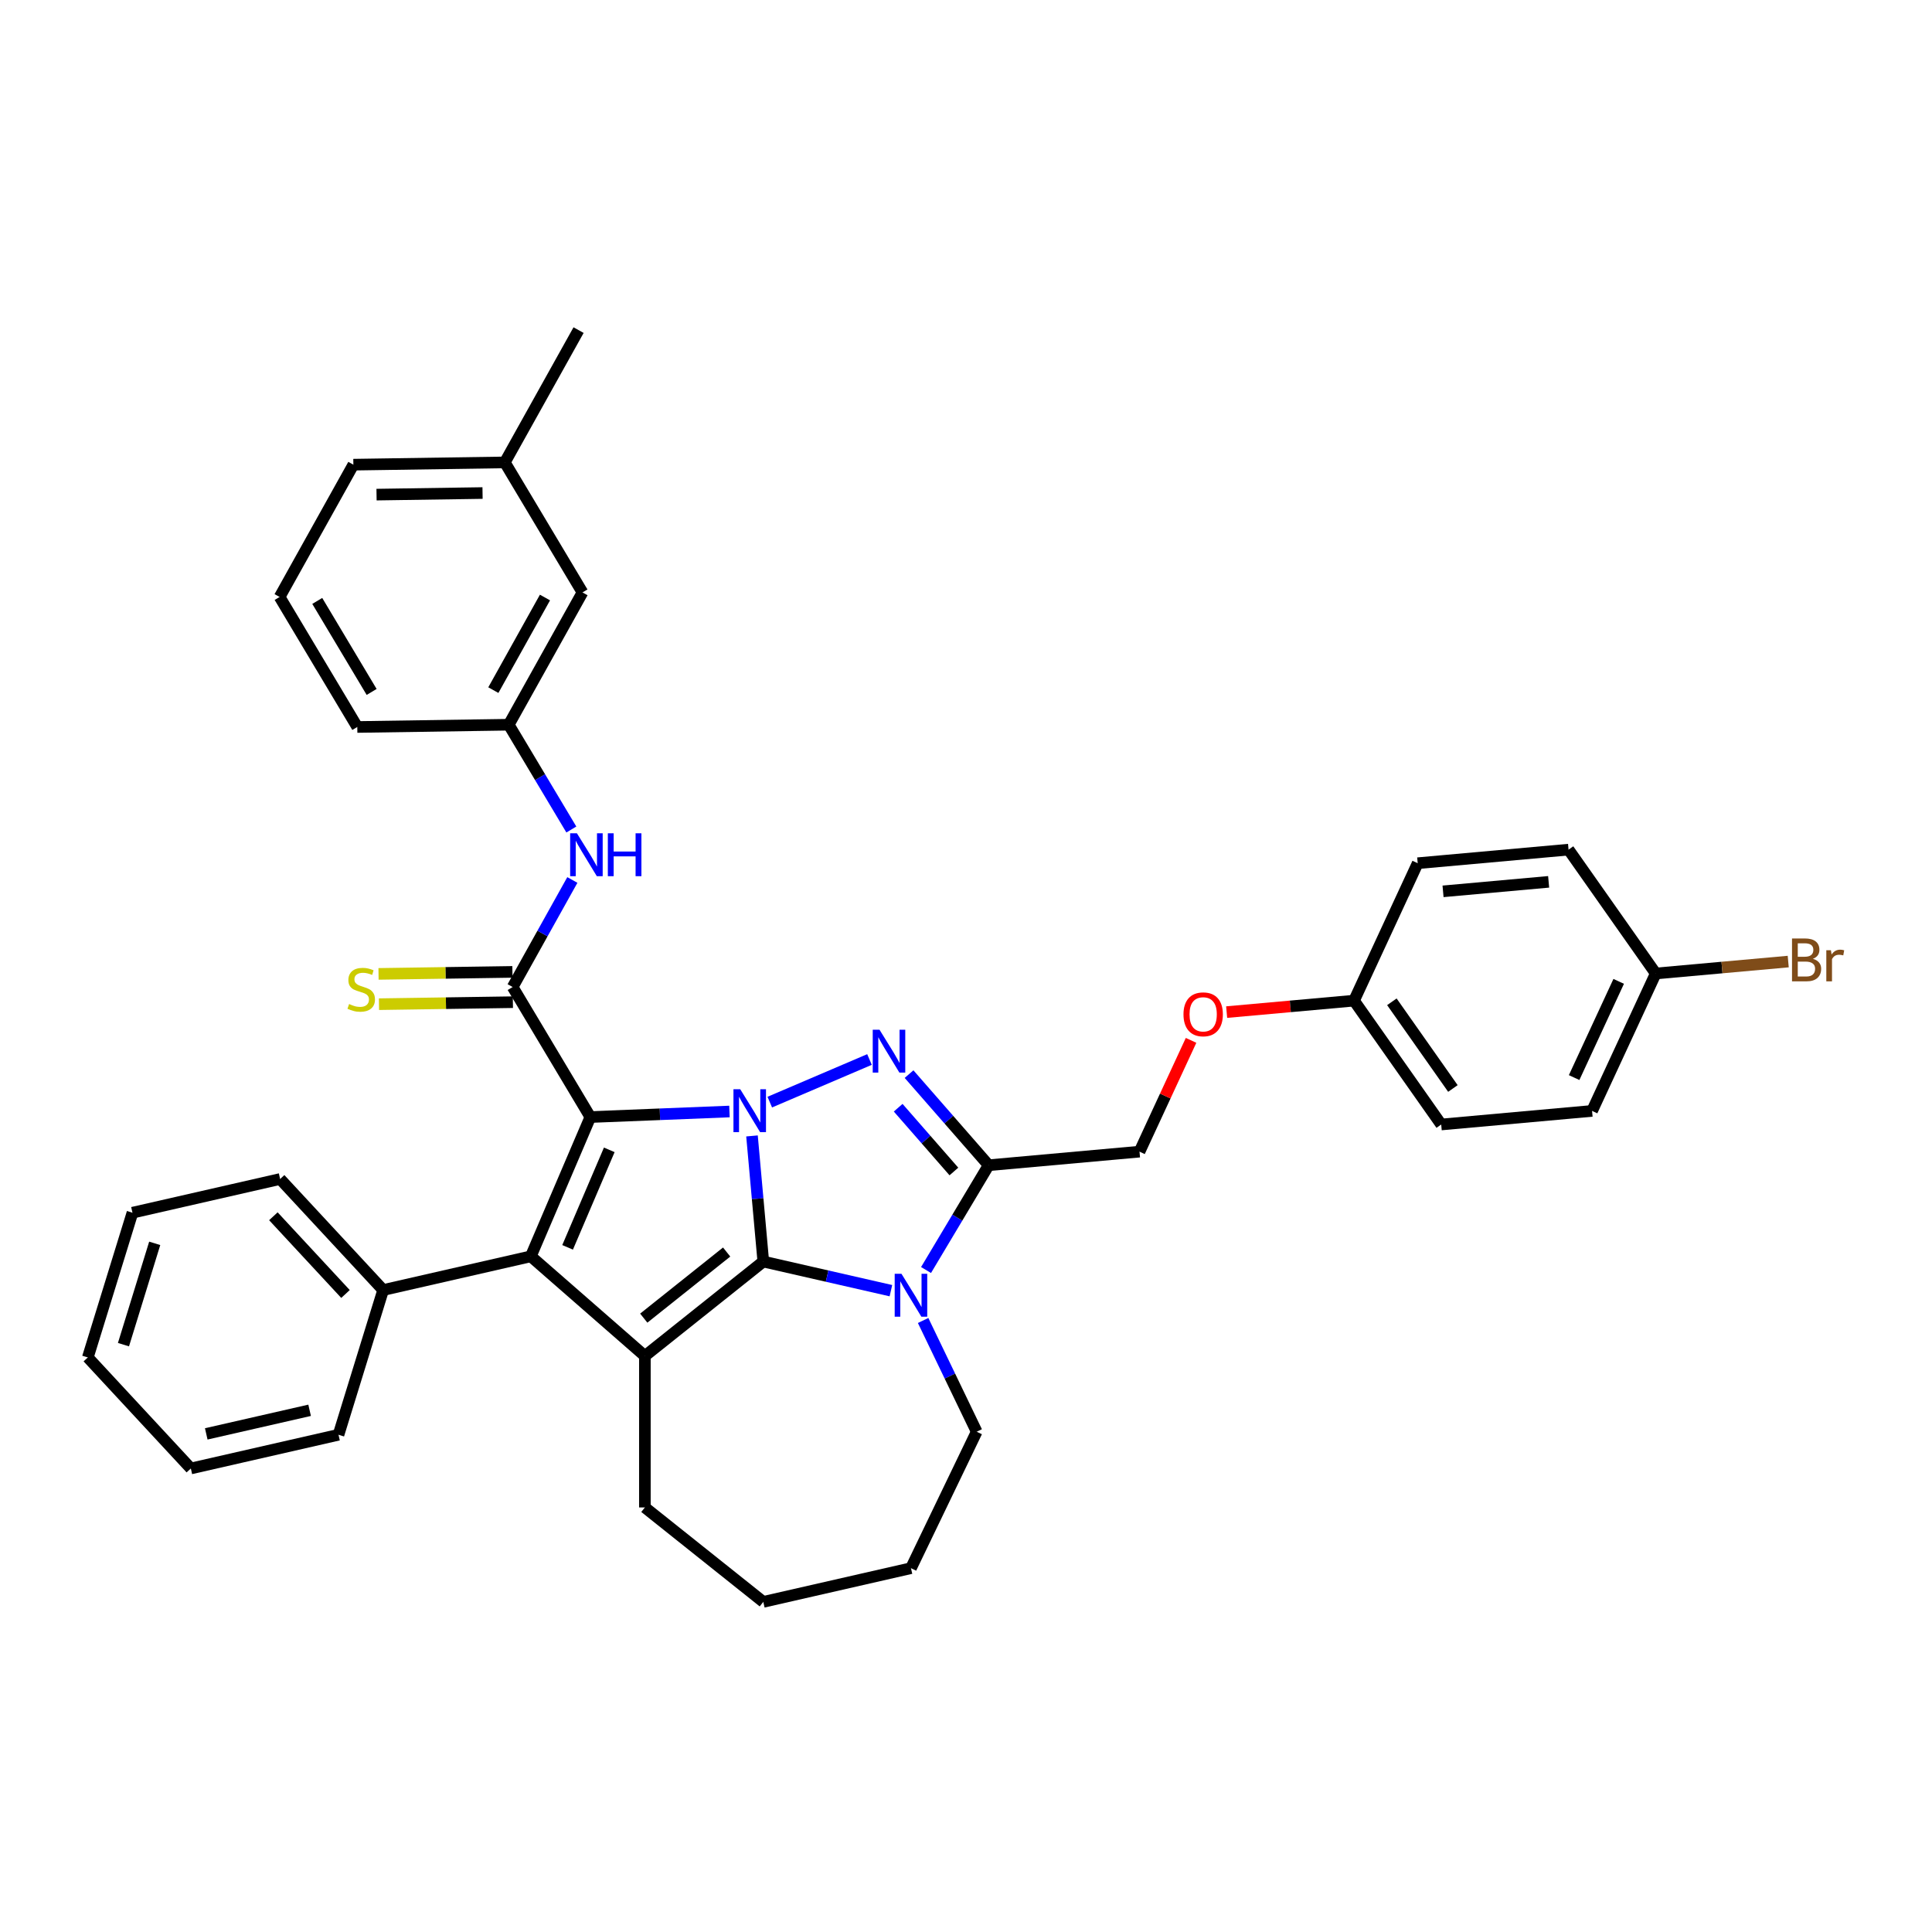 <?xml version='1.0' encoding='iso-8859-1'?>
<svg version='1.1' baseProfile='full'
              xmlns='http://www.w3.org/2000/svg'
                      xmlns:rdkit='http://www.rdkit.org/xml'
                      xmlns:xlink='http://www.w3.org/1999/xlink'
                  xml:space='preserve'
width='1000px' height='1000px' viewBox='0 0 1000 1000'>
<!-- END OF HEADER -->
<rect style='opacity:1.0;fill:#FFFFFF;stroke:none' width='1000' height='1000' x='0' y='0'> </rect>
<path class='bond-0' d='M 377.571,575.312 L 341.566,576.749' style='fill:none;fill-rule:evenodd;stroke:#0000FF;stroke-width:6px;stroke-linecap:butt;stroke-linejoin:miter;stroke-opacity:1' />
<path class='bond-0' d='M 341.566,576.749 L 305.562,578.186' style='fill:none;fill-rule:evenodd;stroke:#000000;stroke-width:6px;stroke-linecap:butt;stroke-linejoin:miter;stroke-opacity:1' />
<path class='bond-1' d='M 389.23,587.955 L 392.156,620.465' style='fill:none;fill-rule:evenodd;stroke:#0000FF;stroke-width:6px;stroke-linecap:butt;stroke-linejoin:miter;stroke-opacity:1' />
<path class='bond-1' d='M 392.156,620.465 L 395.082,652.975' style='fill:none;fill-rule:evenodd;stroke:#000000;stroke-width:6px;stroke-linecap:butt;stroke-linejoin:miter;stroke-opacity:1' />
<path class='bond-2' d='M 398.434,570.457 L 450.046,548.398' style='fill:none;fill-rule:evenodd;stroke:#0000FF;stroke-width:6px;stroke-linecap:butt;stroke-linejoin:miter;stroke-opacity:1' />
<path class='bond-3' d='M 305.562,578.186 L 274.75,650.275' style='fill:none;fill-rule:evenodd;stroke:#000000;stroke-width:6px;stroke-linecap:butt;stroke-linejoin:miter;stroke-opacity:1' />
<path class='bond-3' d='M 315.358,595.162 L 293.789,645.624' style='fill:none;fill-rule:evenodd;stroke:#000000;stroke-width:6px;stroke-linecap:butt;stroke-linejoin:miter;stroke-opacity:1' />
<path class='bond-7' d='M 305.562,578.186 L 265.352,510.886' style='fill:none;fill-rule:evenodd;stroke:#000000;stroke-width:6px;stroke-linecap:butt;stroke-linejoin:miter;stroke-opacity:1' />
<path class='bond-4' d='M 395.082,652.975 L 428.108,660.513' style='fill:none;fill-rule:evenodd;stroke:#000000;stroke-width:6px;stroke-linecap:butt;stroke-linejoin:miter;stroke-opacity:1' />
<path class='bond-4' d='M 428.108,660.513 L 461.134,668.051' style='fill:none;fill-rule:evenodd;stroke:#0000FF;stroke-width:6px;stroke-linecap:butt;stroke-linejoin:miter;stroke-opacity:1' />
<path class='bond-5' d='M 395.082,652.975 L 333.789,701.855' style='fill:none;fill-rule:evenodd;stroke:#000000;stroke-width:6px;stroke-linecap:butt;stroke-linejoin:miter;stroke-opacity:1' />
<path class='bond-5' d='M 376.112,648.049 L 333.207,682.265' style='fill:none;fill-rule:evenodd;stroke:#000000;stroke-width:6px;stroke-linecap:butt;stroke-linejoin:miter;stroke-opacity:1' />
<path class='bond-6' d='M 470.523,555.962 L 491.123,579.541' style='fill:none;fill-rule:evenodd;stroke:#0000FF;stroke-width:6px;stroke-linecap:butt;stroke-linejoin:miter;stroke-opacity:1' />
<path class='bond-6' d='M 491.123,579.541 L 511.724,603.12' style='fill:none;fill-rule:evenodd;stroke:#000000;stroke-width:6px;stroke-linecap:butt;stroke-linejoin:miter;stroke-opacity:1' />
<path class='bond-6' d='M 464.895,573.352 L 479.316,589.857' style='fill:none;fill-rule:evenodd;stroke:#0000FF;stroke-width:6px;stroke-linecap:butt;stroke-linejoin:miter;stroke-opacity:1' />
<path class='bond-6' d='M 479.316,589.857 L 493.736,606.363' style='fill:none;fill-rule:evenodd;stroke:#000000;stroke-width:6px;stroke-linecap:butt;stroke-linejoin:miter;stroke-opacity:1' />
<path class='bond-11' d='M 274.75,650.275 L 198.318,667.72' style='fill:none;fill-rule:evenodd;stroke:#000000;stroke-width:6px;stroke-linecap:butt;stroke-linejoin:miter;stroke-opacity:1' />
<path class='bond-37' d='M 274.75,650.275 L 333.789,701.855' style='fill:none;fill-rule:evenodd;stroke:#000000;stroke-width:6px;stroke-linecap:butt;stroke-linejoin:miter;stroke-opacity:1' />
<path class='bond-14' d='M 477.804,683.481 L 491.666,712.268' style='fill:none;fill-rule:evenodd;stroke:#0000FF;stroke-width:6px;stroke-linecap:butt;stroke-linejoin:miter;stroke-opacity:1' />
<path class='bond-14' d='M 491.666,712.268 L 505.529,741.054' style='fill:none;fill-rule:evenodd;stroke:#000000;stroke-width:6px;stroke-linecap:butt;stroke-linejoin:miter;stroke-opacity:1' />
<path class='bond-36' d='M 479.317,657.36 L 495.521,630.24' style='fill:none;fill-rule:evenodd;stroke:#0000FF;stroke-width:6px;stroke-linecap:butt;stroke-linejoin:miter;stroke-opacity:1' />
<path class='bond-36' d='M 495.521,630.24 L 511.724,603.12' style='fill:none;fill-rule:evenodd;stroke:#000000;stroke-width:6px;stroke-linecap:butt;stroke-linejoin:miter;stroke-opacity:1' />
<path class='bond-15' d='M 333.789,701.855 L 333.789,780.253' style='fill:none;fill-rule:evenodd;stroke:#000000;stroke-width:6px;stroke-linecap:butt;stroke-linejoin:miter;stroke-opacity:1' />
<path class='bond-10' d='M 511.724,603.12 L 589.805,596.093' style='fill:none;fill-rule:evenodd;stroke:#000000;stroke-width:6px;stroke-linecap:butt;stroke-linejoin:miter;stroke-opacity:1' />
<path class='bond-8' d='M 265.352,510.886 L 280.8,483.18' style='fill:none;fill-rule:evenodd;stroke:#000000;stroke-width:6px;stroke-linecap:butt;stroke-linejoin:miter;stroke-opacity:1' />
<path class='bond-8' d='M 280.8,483.18 L 296.248,455.474' style='fill:none;fill-rule:evenodd;stroke:#0000FF;stroke-width:6px;stroke-linecap:butt;stroke-linejoin:miter;stroke-opacity:1' />
<path class='bond-9' d='M 265.235,503.047 L 230.58,503.566' style='fill:none;fill-rule:evenodd;stroke:#000000;stroke-width:6px;stroke-linecap:butt;stroke-linejoin:miter;stroke-opacity:1' />
<path class='bond-9' d='M 230.58,503.566 L 195.925,504.084' style='fill:none;fill-rule:evenodd;stroke:#CCCC00;stroke-width:6px;stroke-linecap:butt;stroke-linejoin:miter;stroke-opacity:1' />
<path class='bond-9' d='M 265.469,518.725 L 230.814,519.243' style='fill:none;fill-rule:evenodd;stroke:#000000;stroke-width:6px;stroke-linecap:butt;stroke-linejoin:miter;stroke-opacity:1' />
<path class='bond-9' d='M 230.814,519.243 L 196.159,519.762' style='fill:none;fill-rule:evenodd;stroke:#CCCC00;stroke-width:6px;stroke-linecap:butt;stroke-linejoin:miter;stroke-opacity:1' />
<path class='bond-12' d='M 295.727,429.352 L 279.524,402.233' style='fill:none;fill-rule:evenodd;stroke:#0000FF;stroke-width:6px;stroke-linecap:butt;stroke-linejoin:miter;stroke-opacity:1' />
<path class='bond-12' d='M 279.524,402.233 L 263.321,375.113' style='fill:none;fill-rule:evenodd;stroke:#000000;stroke-width:6px;stroke-linecap:butt;stroke-linejoin:miter;stroke-opacity:1' />
<path class='bond-13' d='M 589.805,596.093 L 603.149,567.291' style='fill:none;fill-rule:evenodd;stroke:#000000;stroke-width:6px;stroke-linecap:butt;stroke-linejoin:miter;stroke-opacity:1' />
<path class='bond-13' d='M 603.149,567.291 L 616.492,538.49' style='fill:none;fill-rule:evenodd;stroke:#FF0000;stroke-width:6px;stroke-linecap:butt;stroke-linejoin:miter;stroke-opacity:1' />
<path class='bond-27' d='M 198.318,667.72 L 144.994,610.25' style='fill:none;fill-rule:evenodd;stroke:#000000;stroke-width:6px;stroke-linecap:butt;stroke-linejoin:miter;stroke-opacity:1' />
<path class='bond-27' d='M 178.826,669.764 L 141.499,629.536' style='fill:none;fill-rule:evenodd;stroke:#000000;stroke-width:6px;stroke-linecap:butt;stroke-linejoin:miter;stroke-opacity:1' />
<path class='bond-28' d='M 198.318,667.72 L 175.21,742.634' style='fill:none;fill-rule:evenodd;stroke:#000000;stroke-width:6px;stroke-linecap:butt;stroke-linejoin:miter;stroke-opacity:1' />
<path class='bond-16' d='M 263.321,375.113 L 301.499,306.64' style='fill:none;fill-rule:evenodd;stroke:#000000;stroke-width:6px;stroke-linecap:butt;stroke-linejoin:miter;stroke-opacity:1' />
<path class='bond-16' d='M 255.353,357.207 L 282.078,309.276' style='fill:none;fill-rule:evenodd;stroke:#000000;stroke-width:6px;stroke-linecap:butt;stroke-linejoin:miter;stroke-opacity:1' />
<path class='bond-26' d='M 263.321,375.113 L 184.932,376.286' style='fill:none;fill-rule:evenodd;stroke:#000000;stroke-width:6px;stroke-linecap:butt;stroke-linejoin:miter;stroke-opacity:1' />
<path class='bond-17' d='M 634.912,523.865 L 667.877,520.898' style='fill:none;fill-rule:evenodd;stroke:#FF0000;stroke-width:6px;stroke-linecap:butt;stroke-linejoin:miter;stroke-opacity:1' />
<path class='bond-17' d='M 667.877,520.898 L 700.842,517.931' style='fill:none;fill-rule:evenodd;stroke:#000000;stroke-width:6px;stroke-linecap:butt;stroke-linejoin:miter;stroke-opacity:1' />
<path class='bond-31' d='M 505.529,741.054 L 471.514,811.688' style='fill:none;fill-rule:evenodd;stroke:#000000;stroke-width:6px;stroke-linecap:butt;stroke-linejoin:miter;stroke-opacity:1' />
<path class='bond-32' d='M 333.789,780.253 L 395.082,829.133' style='fill:none;fill-rule:evenodd;stroke:#000000;stroke-width:6px;stroke-linecap:butt;stroke-linejoin:miter;stroke-opacity:1' />
<path class='bond-20' d='M 301.499,306.64 L 261.289,239.34' style='fill:none;fill-rule:evenodd;stroke:#000000;stroke-width:6px;stroke-linecap:butt;stroke-linejoin:miter;stroke-opacity:1' />
<path class='bond-21' d='M 700.842,517.931 L 733.797,446.796' style='fill:none;fill-rule:evenodd;stroke:#000000;stroke-width:6px;stroke-linecap:butt;stroke-linejoin:miter;stroke-opacity:1' />
<path class='bond-22' d='M 700.842,517.931 L 745.969,582.038' style='fill:none;fill-rule:evenodd;stroke:#000000;stroke-width:6px;stroke-linecap:butt;stroke-linejoin:miter;stroke-opacity:1' />
<path class='bond-22' d='M 720.432,518.522 L 752.021,563.397' style='fill:none;fill-rule:evenodd;stroke:#000000;stroke-width:6px;stroke-linecap:butt;stroke-linejoin:miter;stroke-opacity:1' />
<path class='bond-18' d='M 857.006,503.876 L 824.051,575.01' style='fill:none;fill-rule:evenodd;stroke:#000000;stroke-width:6px;stroke-linecap:butt;stroke-linejoin:miter;stroke-opacity:1' />
<path class='bond-18' d='M 837.835,507.955 L 814.767,557.749' style='fill:none;fill-rule:evenodd;stroke:#000000;stroke-width:6px;stroke-linecap:butt;stroke-linejoin:miter;stroke-opacity:1' />
<path class='bond-19' d='M 857.006,503.876 L 891.295,500.79' style='fill:none;fill-rule:evenodd;stroke:#000000;stroke-width:6px;stroke-linecap:butt;stroke-linejoin:miter;stroke-opacity:1' />
<path class='bond-19' d='M 891.295,500.79 L 925.585,497.704' style='fill:none;fill-rule:evenodd;stroke:#7F4C19;stroke-width:6px;stroke-linecap:butt;stroke-linejoin:miter;stroke-opacity:1' />
<path class='bond-40' d='M 857.006,503.876 L 811.879,439.769' style='fill:none;fill-rule:evenodd;stroke:#000000;stroke-width:6px;stroke-linecap:butt;stroke-linejoin:miter;stroke-opacity:1' />
<path class='bond-30' d='M 261.289,239.34 L 299.468,170.867' style='fill:none;fill-rule:evenodd;stroke:#000000;stroke-width:6px;stroke-linecap:butt;stroke-linejoin:miter;stroke-opacity:1' />
<path class='bond-41' d='M 261.289,239.34 L 182.901,240.513' style='fill:none;fill-rule:evenodd;stroke:#000000;stroke-width:6px;stroke-linecap:butt;stroke-linejoin:miter;stroke-opacity:1' />
<path class='bond-41' d='M 249.766,255.194 L 194.894,256.015' style='fill:none;fill-rule:evenodd;stroke:#000000;stroke-width:6px;stroke-linecap:butt;stroke-linejoin:miter;stroke-opacity:1' />
<path class='bond-24' d='M 733.797,446.796 L 811.879,439.769' style='fill:none;fill-rule:evenodd;stroke:#000000;stroke-width:6px;stroke-linecap:butt;stroke-linejoin:miter;stroke-opacity:1' />
<path class='bond-24' d='M 746.915,461.359 L 801.572,456.439' style='fill:none;fill-rule:evenodd;stroke:#000000;stroke-width:6px;stroke-linecap:butt;stroke-linejoin:miter;stroke-opacity:1' />
<path class='bond-23' d='M 745.969,582.038 L 824.051,575.01' style='fill:none;fill-rule:evenodd;stroke:#000000;stroke-width:6px;stroke-linecap:butt;stroke-linejoin:miter;stroke-opacity:1' />
<path class='bond-25' d='M 144.722,308.986 L 184.932,376.286' style='fill:none;fill-rule:evenodd;stroke:#000000;stroke-width:6px;stroke-linecap:butt;stroke-linejoin:miter;stroke-opacity:1' />
<path class='bond-25' d='M 164.214,311.039 L 192.361,358.149' style='fill:none;fill-rule:evenodd;stroke:#000000;stroke-width:6px;stroke-linecap:butt;stroke-linejoin:miter;stroke-opacity:1' />
<path class='bond-29' d='M 144.722,308.986 L 182.901,240.513' style='fill:none;fill-rule:evenodd;stroke:#000000;stroke-width:6px;stroke-linecap:butt;stroke-linejoin:miter;stroke-opacity:1' />
<path class='bond-33' d='M 144.994,610.25 L 68.563,627.696' style='fill:none;fill-rule:evenodd;stroke:#000000;stroke-width:6px;stroke-linecap:butt;stroke-linejoin:miter;stroke-opacity:1' />
<path class='bond-34' d='M 175.21,742.634 L 98.778,760.079' style='fill:none;fill-rule:evenodd;stroke:#000000;stroke-width:6px;stroke-linecap:butt;stroke-linejoin:miter;stroke-opacity:1' />
<path class='bond-34' d='M 160.256,729.965 L 106.754,742.176' style='fill:none;fill-rule:evenodd;stroke:#000000;stroke-width:6px;stroke-linecap:butt;stroke-linejoin:miter;stroke-opacity:1' />
<path class='bond-38' d='M 471.514,811.688 L 395.082,829.133' style='fill:none;fill-rule:evenodd;stroke:#000000;stroke-width:6px;stroke-linecap:butt;stroke-linejoin:miter;stroke-opacity:1' />
<path class='bond-39' d='M 68.563,627.696 L 45.455,702.61' style='fill:none;fill-rule:evenodd;stroke:#000000;stroke-width:6px;stroke-linecap:butt;stroke-linejoin:miter;stroke-opacity:1' />
<path class='bond-39' d='M 80.079,643.554 L 63.904,695.994' style='fill:none;fill-rule:evenodd;stroke:#000000;stroke-width:6px;stroke-linecap:butt;stroke-linejoin:miter;stroke-opacity:1' />
<path class='bond-35' d='M 98.778,760.079 L 45.455,702.61' style='fill:none;fill-rule:evenodd;stroke:#000000;stroke-width:6px;stroke-linecap:butt;stroke-linejoin:miter;stroke-opacity:1' />
<path  class='atom-0' d='M 383.147 563.793
L 390.422 575.552
Q 391.143 576.713, 392.304 578.814
Q 393.464 580.915, 393.527 581.04
L 393.527 563.793
L 396.474 563.793
L 396.474 585.995
L 393.433 585.995
L 385.624 573.138
Q 384.715 571.632, 383.743 569.908
Q 382.802 568.183, 382.52 567.65
L 382.52 585.995
L 379.635 585.995
L 379.635 563.793
L 383.147 563.793
' fill='#0000FF'/>
<path  class='atom-3' d='M 455.235 532.981
L 462.511 544.74
Q 463.232 545.9, 464.392 548.001
Q 465.553 550.103, 465.615 550.228
L 465.615 532.981
L 468.563 532.981
L 468.563 555.183
L 465.521 555.183
L 457.713 542.326
Q 456.803 540.82, 455.831 539.096
Q 454.89 537.371, 454.608 536.838
L 454.608 555.183
L 451.723 555.183
L 451.723 532.981
L 455.235 532.981
' fill='#0000FF'/>
<path  class='atom-5' d='M 466.606 659.319
L 473.881 671.079
Q 474.603 672.239, 475.763 674.34
Q 476.923 676.441, 476.986 676.567
L 476.986 659.319
L 479.934 659.319
L 479.934 681.522
L 476.892 681.522
L 469.083 668.664
Q 468.174 667.159, 467.202 665.434
Q 466.261 663.71, 465.979 663.177
L 465.979 681.522
L 463.094 681.522
L 463.094 659.319
L 466.606 659.319
' fill='#0000FF'/>
<path  class='atom-9' d='M 298.623 431.312
L 305.898 443.072
Q 306.619 444.232, 307.78 446.333
Q 308.94 448.434, 309.003 448.56
L 309.003 431.312
L 311.95 431.312
L 311.95 453.514
L 308.909 453.514
L 301.1 440.657
Q 300.191 439.152, 299.219 437.427
Q 298.278 435.702, 297.996 435.169
L 297.996 453.514
L 295.111 453.514
L 295.111 431.312
L 298.623 431.312
' fill='#0000FF'/>
<path  class='atom-9' d='M 314.616 431.312
L 317.626 431.312
L 317.626 440.751
L 328.978 440.751
L 328.978 431.312
L 331.989 431.312
L 331.989 453.514
L 328.978 453.514
L 328.978 443.26
L 317.626 443.26
L 317.626 453.514
L 314.616 453.514
L 314.616 431.312
' fill='#0000FF'/>
<path  class='atom-10' d='M 180.692 519.679
Q 180.942 519.773, 181.977 520.212
Q 183.012 520.651, 184.141 520.933
Q 185.301 521.184, 186.43 521.184
Q 188.531 521.184, 189.754 520.181
Q 190.977 519.146, 190.977 517.359
Q 190.977 516.136, 190.35 515.383
Q 189.754 514.63, 188.814 514.223
Q 187.873 513.815, 186.305 513.345
Q 184.329 512.749, 183.138 512.184
Q 181.977 511.62, 181.131 510.428
Q 180.315 509.237, 180.315 507.23
Q 180.315 504.439, 182.197 502.714
Q 184.11 500.989, 187.873 500.989
Q 190.444 500.989, 193.361 502.212
L 192.639 504.627
Q 189.974 503.529, 187.967 503.529
Q 185.803 503.529, 184.611 504.439
Q 183.42 505.317, 183.451 506.853
Q 183.451 508.045, 184.047 508.766
Q 184.674 509.487, 185.552 509.895
Q 186.462 510.303, 187.967 510.773
Q 189.974 511.4, 191.165 512.028
Q 192.357 512.655, 193.204 513.94
Q 194.082 515.195, 194.082 517.359
Q 194.082 520.432, 192.012 522.094
Q 189.974 523.724, 186.556 523.724
Q 184.58 523.724, 183.075 523.285
Q 181.601 522.878, 179.845 522.156
L 180.692 519.679
' fill='#CCCC00'/>
<path  class='atom-14' d='M 612.569 525.021
Q 612.569 519.69, 615.203 516.711
Q 617.837 513.732, 622.76 513.732
Q 627.684 513.732, 630.318 516.711
Q 632.952 519.69, 632.952 525.021
Q 632.952 530.415, 630.286 533.488
Q 627.621 536.53, 622.76 536.53
Q 617.868 536.53, 615.203 533.488
Q 612.569 530.446, 612.569 525.021
M 622.76 534.021
Q 626.147 534.021, 627.966 531.763
Q 629.816 529.474, 629.816 525.021
Q 629.816 520.662, 627.966 518.467
Q 626.147 516.241, 622.76 516.241
Q 619.374 516.241, 617.523 518.436
Q 615.705 520.631, 615.705 525.021
Q 615.705 529.505, 617.523 531.763
Q 619.374 534.021, 622.76 534.021
' fill='#FF0000'/>
<path  class='atom-20' d='M 938.333 496.284
Q 940.465 496.88, 941.531 498.197
Q 942.629 499.483, 942.629 501.396
Q 942.629 504.469, 940.653 506.225
Q 938.709 507.95, 935.009 507.95
L 927.545 507.95
L 927.545 485.747
L 934.099 485.747
Q 937.894 485.747, 939.807 487.284
Q 941.72 488.821, 941.72 491.643
Q 941.72 494.998, 938.333 496.284
M 930.525 488.256
L 930.525 495.218
L 934.099 495.218
Q 936.295 495.218, 937.423 494.34
Q 938.584 493.43, 938.584 491.643
Q 938.584 488.256, 934.099 488.256
L 930.525 488.256
M 935.009 505.441
Q 937.173 505.441, 938.333 504.406
Q 939.493 503.371, 939.493 501.396
Q 939.493 499.577, 938.207 498.667
Q 936.953 497.727, 934.538 497.727
L 930.525 497.727
L 930.525 505.441
L 935.009 505.441
' fill='#7F4C19'/>
<path  class='atom-20' d='M 947.678 491.831
L 948.023 494.058
Q 949.716 491.549, 952.476 491.549
Q 953.354 491.549, 954.545 491.862
L 954.075 494.497
Q 952.727 494.183, 951.974 494.183
Q 950.657 494.183, 949.779 494.716
Q 948.932 495.218, 948.242 496.441
L 948.242 507.95
L 945.295 507.95
L 945.295 491.831
L 947.678 491.831
' fill='#7F4C19'/>
</svg>
